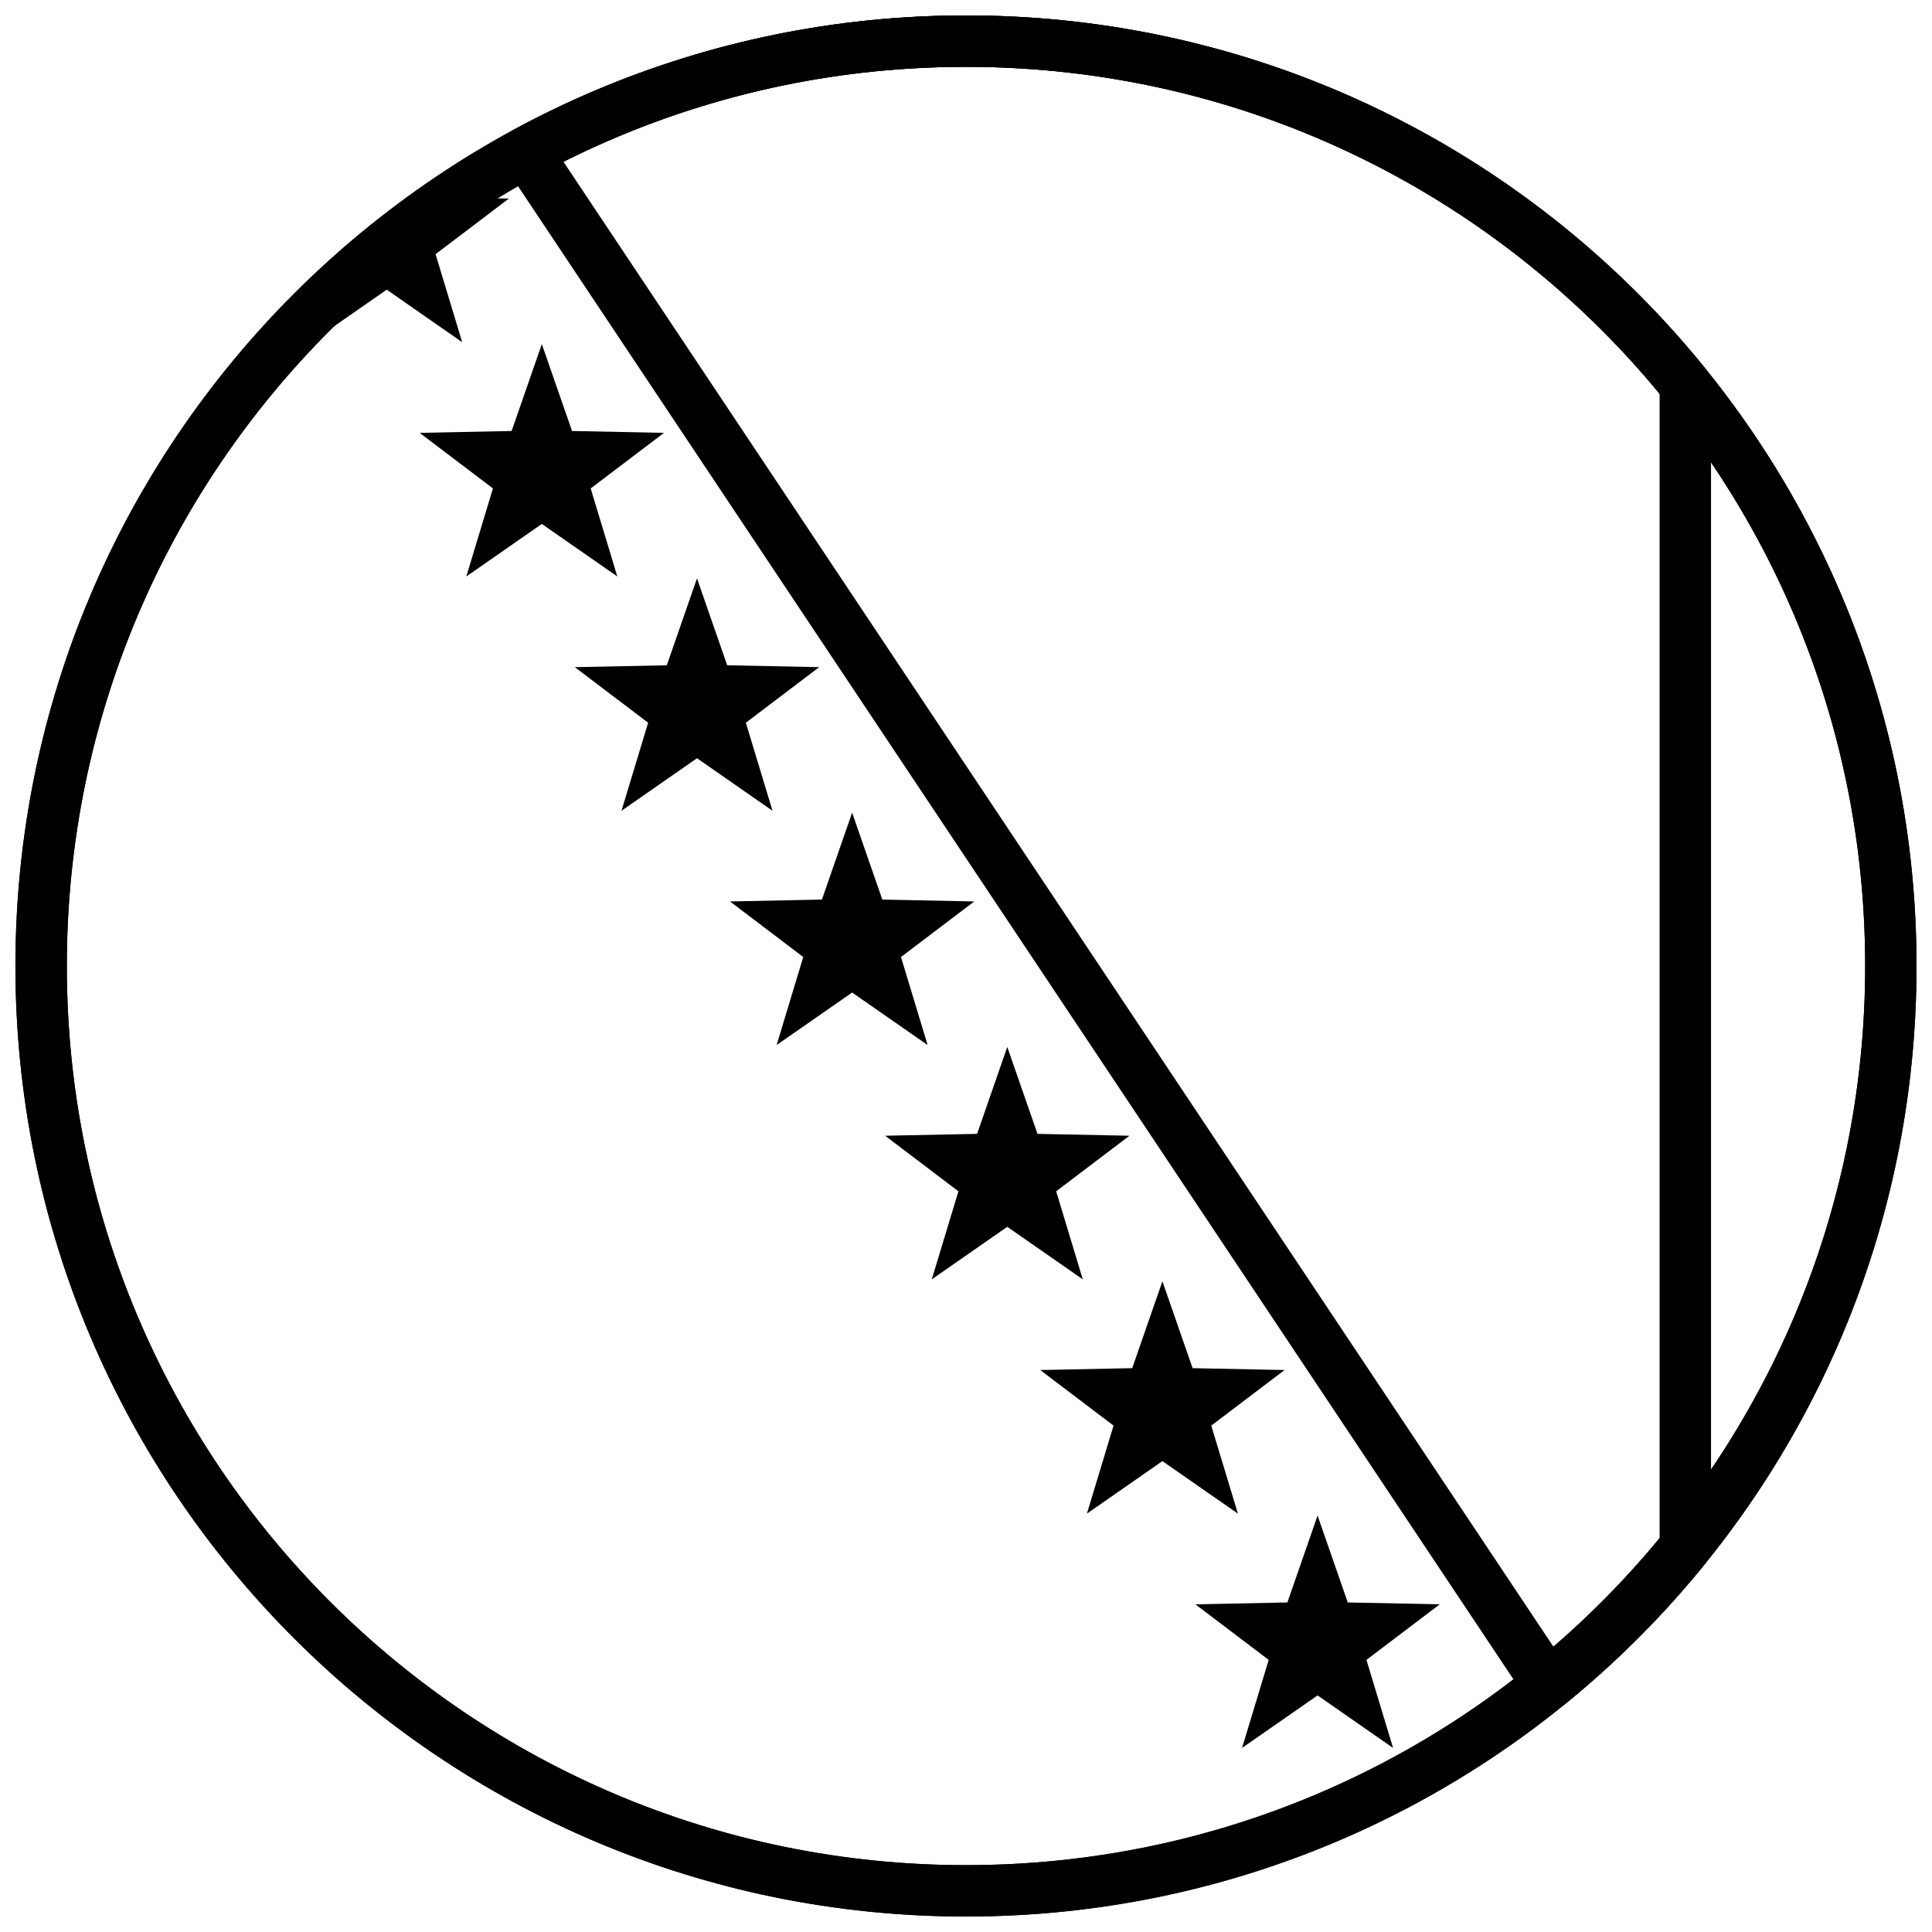 <?xml version="1.0" encoding="UTF-8"?>
<!-- Uploaded to: ICON Repo, www.svgrepo.com, Generator: ICON Repo Mixer Tools -->
<svg width="800px" height="800px" version="1.1" viewBox="144 144 512 512" xmlns="http://www.w3.org/2000/svg">
 <defs>
  <clipPath id="b">
   <path d="m276 148.09h322v449.91h-322z"/>
  </clipPath>
  <clipPath id="a">
   <path d="m148.09 148.09h503.81v503.81h-503.81z"/>
  </clipPath>
 </defs>
 <g clip-path="url(#b)">
  <path d="m400 161.71c-37.578 0-73.879 8.699-106.68 25.152l262.36 393.54c10.164-8.781 19.582-18.406 28.137-28.766v-303.28c-44.969-54.461-111.75-86.648-183.82-86.648zm197.44 84.223v308.13c0 1.562-0.535 3.074-1.516 4.285-11.125 13.746-23.668 26.301-37.406 37.438-3.113 2.523-7.727 1.824-9.949-1.512l-270.78-406.17c-2.223-3.332-1.102-7.856 2.422-9.762 36.48-19.754 77.383-30.25 119.79-30.25 77.039 0 148.38 34.809 195.92 93.555 0.98 1.215 1.516 2.727 1.516 4.285z"/>
 </g>
 <g clip-path="url(#a)">
  <path d="m400 651.9c-139.12 0-251.91-112.78-251.91-251.9 0-139.12 112.78-251.91 251.91-251.91 139.12 0 251.9 112.78 251.9 251.91 0 139.12-112.78 251.9-251.9 251.9zm0-13.617c131.6 0 238.29-106.68 238.29-238.29 0-131.61-106.68-238.29-238.29-238.29-131.61 0-238.29 106.68-238.29 238.29 0 131.6 106.68 238.29 238.29 238.29z"/>
  <path d="m400 651.9c-139.12 0-251.91-112.78-251.91-251.9 0-139.12 112.78-251.91 251.91-251.91 139.12 0 251.9 112.78 251.9 251.91 0 139.12-112.78 251.9-251.9 251.9zm0-13.617c131.6 0 238.29-106.68 238.29-238.29 0-131.61-106.68-238.29-238.29-238.29-131.61 0-238.29 106.68-238.29 238.29 0 131.6 106.68 238.29 238.29 238.29z"/>
 </g>
 <path d="m229.82 223.62c10.422-10.059 21.734-19.203 33.805-27.301l15.23 0.309-19.426 14.73 7.059 23.332-20.008-13.926-20.008 13.926z"/>
 <path d="m287.59 282.85-20.012 13.922 7.059-23.332-19.422-14.727 24.371-0.496 8.004-23.023 8.004 23.023 24.371 0.496-19.426 14.727 7.059 23.332z"/>
 <path d="m328.71 344.94-20.008 13.922 7.059-23.332-19.426-14.727 24.371-0.496 8.004-23.023 8.004 23.023 24.371 0.496-19.426 14.727 7.062 23.332z"/>
 <path d="m369.82 407.03-20.008 13.922 7.059-23.332-19.426-14.727 24.371-0.496 8.004-23.027 8.004 23.027 24.371 0.496-19.426 14.727 7.059 23.332z"/>
 <path d="m410.94 469.12-20.008 13.922 7.059-23.332-19.426-14.727 24.371-0.496 8.004-23.027 8.004 23.027 24.371 0.496-19.422 14.727 7.059 23.332z"/>
 <path d="m452.05 531.21-20.008 13.922 7.059-23.332-19.426-14.727 24.371-0.496 8.004-23.027 8.004 23.027 24.371 0.496-19.426 14.727 7.059 23.332z"/>
 <path d="m493.17 593.3-20.012 13.922 7.059-23.332-19.426-14.727 24.375-0.496 8.004-23.027 8 23.027 24.375 0.496-19.426 14.727 7.059 23.332z"/>
</svg>